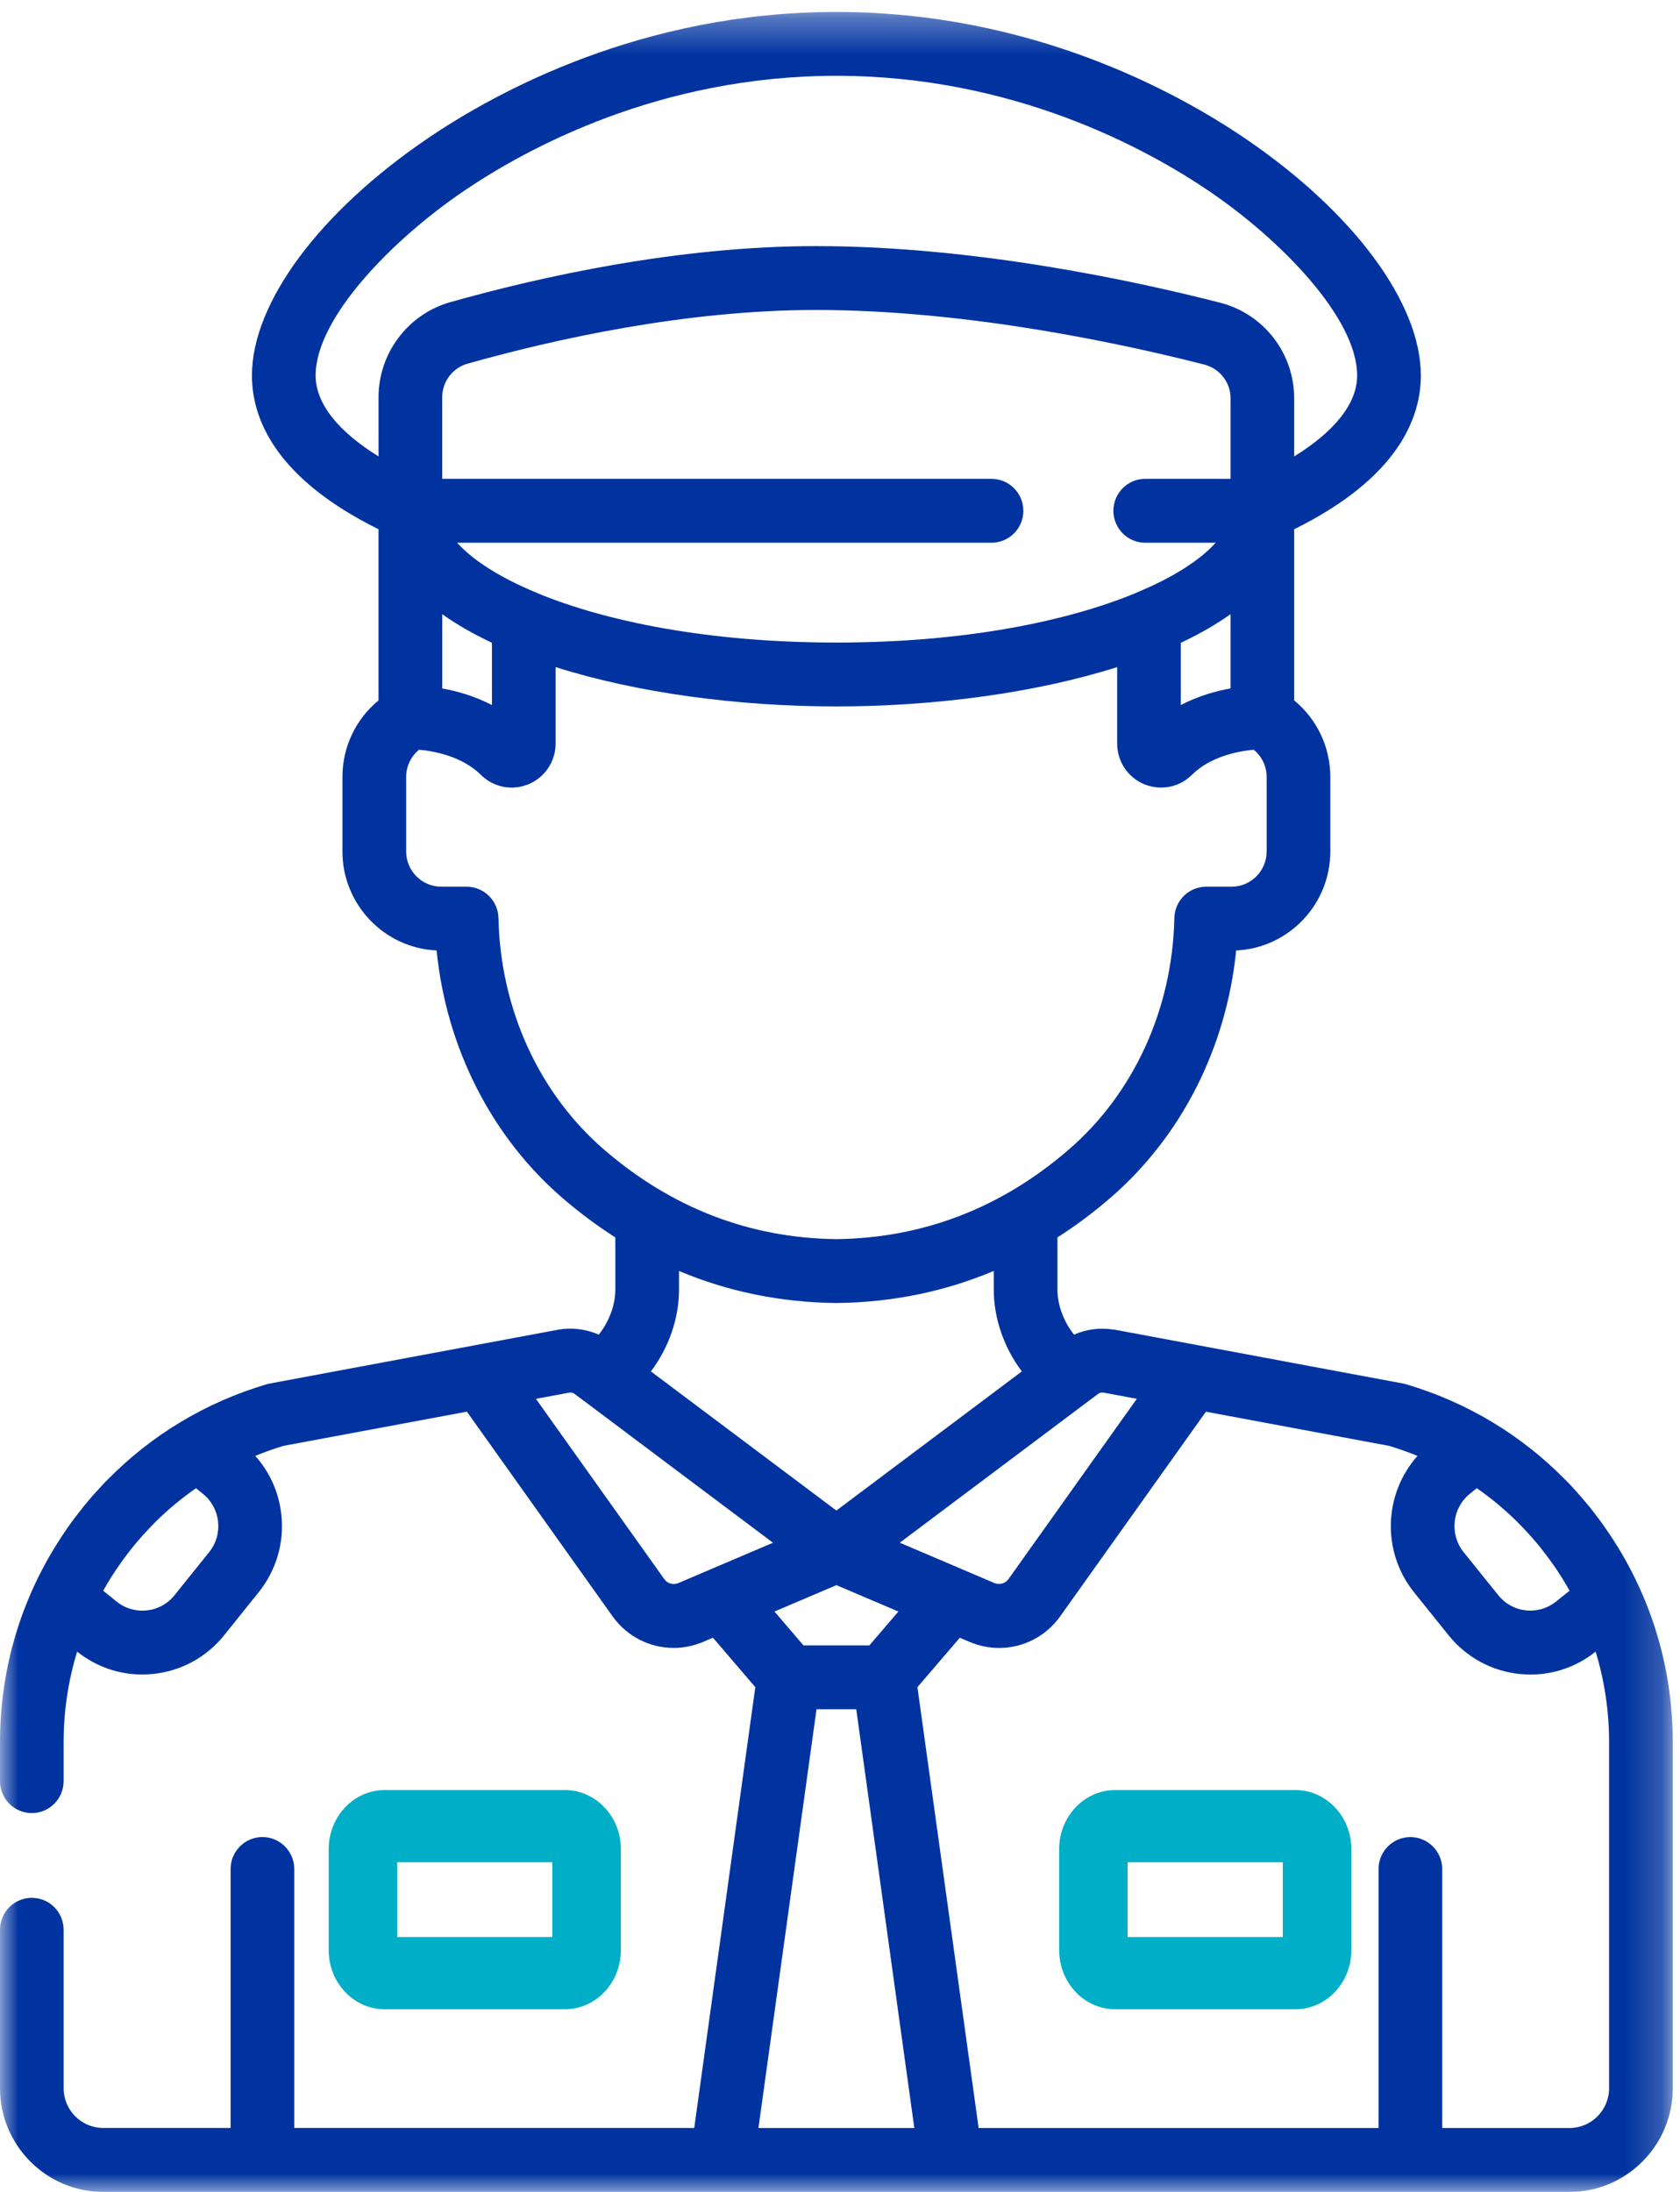 <svg xmlns="http://www.w3.org/2000/svg" xmlns:xlink="http://www.w3.org/1999/xlink" width="46" height="60" viewBox="0 0 46 60">
    <defs>
        <path id="prefix__a" d="M0 0.327L45.802 0.327 45.802 60 0 60z"/>
        <path id="prefix__c" d="M0 59L46 59 46 0 0 0z"/>
    </defs>
    <g fill="none" fill-rule="evenodd">
        <mask id="prefix__b" fill="#fff">
            <use xlink:href="#prefix__a"/>
        </mask>
        <path fill="#0033A0" d="M42.975 58.251h-3.486v-7.09c0-.481-.391-.874-.872-.874-.48 0-.871.393-.871.874v7.09h-10.95L25.12 46.184l1.16-1.353.266.113c.264.112.541.166.813.166.647 0 1.273-.308 1.672-.869l3.988-5.598 5.025.937c.262.08.518.172.768.273-.921 1.033-.99 2.617-.095 3.732l.948 1.18c.483.598 1.168.974 1.93 1.056.106.01.209.017.313.017.647 0 1.27-.218 1.782-.628.243.797.368 1.629.368 2.481v9.472c0 .6-.486 1.088-1.084 1.088zm-22.208 0l1.59-11.463h1.088l1.59 11.463h-4.268zm-2.193-14.917c-.14.06-.298.014-.385-.108l-3.515-4.935.914-.17c.05-.009.102.004.142.033l.228.17.004.003 5.203 3.903-2.591 1.104zm-2.036-11.867c-1.784-1.542-2.838-3.853-2.89-6.34-.011-.475-.399-.855-.872-.855h-.694c-.53 0-.961-.433-.961-.965v-2.038c0-.294.132-.565.353-.746.307.026.88.119 1.367.429l.015.01c.07.044.136.093.199.147l.022.018c.032.028.062.056.092.085.025.025.053.05.08.072l.025.02c.02.016.042.032.064.047l.025.018.091.053c.031.016.063.03.096.045l.027.01c.024.01.048.018.074.027l.028.008c.034.009.066.018.1.025h.002c.034.007.069.012.103.015l.029.002c.025.003.053.004.08.005h.029c.035-.001.068-.002.103-.006h.003c.034-.003.07-.008.105-.015l.03-.007c.026-.006.051-.011.078-.02l.03-.009c.034-.01.069-.022.102-.035.45-.19.74-.626.74-1.114v-2.092c2.244.71 5.003 1.076 7.688 1.076 2.686 0 5.444-.366 7.688-1.076v2.092c0 .488.29.926.74 1.114.033.013.069.025.103.037l.029.008c.027.008.053.013.08.02l.028.006c.07.013.141.02.213.02H31.809c.027 0 .054-.001.08-.004.01 0 .02 0 .028-.002.07-.007.14-.02.206-.04l.028-.008.075-.027.027-.01.096-.045.09-.053.026-.018c.022-.016.042-.03.063-.047.01-.007.018-.013.024-.02.029-.023.056-.047.082-.072.029-.03.06-.057.09-.083l.024-.021c.03-.024.058-.048.088-.07l.008-.005c.032-.024.065-.046.097-.068l.027-.018.09-.053.013-.008.102-.054.027-.012c.03-.015.06-.03.092-.043l.013-.005c.036-.016.07-.03.107-.044l.019-.007.1-.037h.007c.038-.014.074-.025.112-.035l.005-.002c.266-.076.508-.11.673-.124.222.18.354.452.354.745v2.039c0 .532-.431.965-.961.965h-.694c-.475 0-.86.38-.872.855-.051 2.487-1.107 4.798-2.89 6.34-1.851 1.6-3.992 2.424-6.364 2.452-2.371-.027-4.511-.853-6.363-2.452zm15.794-13.872c.539-.253.987-.516 1.362-.783v2.032c-.398.071-.883.205-1.362.456v-1.705zm-18.862 0V19.3c-.48-.25-.965-.383-1.361-.455v-2.033c.373.267.823.53 1.361.783zm-.083-2.031l-.036-.024c-.057-.035-.11-.072-.164-.11-.02-.014-.042-.03-.064-.043l-.125-.093c-.028-.022-.056-.043-.082-.065-.032-.025-.063-.05-.093-.077-.032-.027-.064-.055-.093-.082-.022-.021-.045-.04-.067-.063-.035-.032-.067-.065-.097-.098l-.045-.047c0-.002-.002-.003-.004-.006h14.631c.481 0 .872-.39.872-.874 0-.483-.391-.875-.872-.875h-15.04v-2.236c0-.425.285-.8.693-.916 2.378-.67 5.964-1.47 9.544-1.47h.01c4.171.002 8.448.939 10.625 1.496.42.109.714.487.714.923v2.203h-2.338c-.48 0-.87.392-.87.875s.39.874.87.874h1.929c0 .003-.003.005-.004.006l-.045.047c-.03.033-.062.066-.097.098-.02.022-.043.042-.065.063-.032.027-.06.055-.093.082l-.093.077-.084.065-.125.093-.064.044-.163.11-.037.023c-.362.23-.794.45-1.287.654-.011.004-.02.01-.03.015-1.867.772-4.673 1.356-8.197 1.356-3.523 0-6.33-.584-8.197-1.356l-.029-.015c-.494-.204-.925-.425-1.288-.654zm-3.022-3.07c-1.12-.693-1.723-1.458-1.723-2.215 0-1.576 2.1-3.719 4.048-5.044 1.738-1.18 5.374-3.16 10.211-3.16 4.836 0 8.472 1.98 10.211 3.16 1.95 1.325 4.048 3.468 4.048 5.044 0 .757-.602 1.522-1.724 2.215v-1.59c0-1.234-.832-2.31-2.025-2.617-2.255-.579-6.693-1.55-11.056-1.55h-.01c-3.78 0-7.532.834-10.016 1.534-1.157.327-1.964 1.395-1.964 2.6v1.623zm14.233 31.62l-.794.926H22l-.794-.927 1.696-.722 1.697.722zM22.9 41.348l-5.078-3.808c.48-.634.77-1.437.77-2.239v-.51c1.344.565 2.78.86 4.3.877H22.91c1.519-.017 2.955-.312 4.3-.878v.511c0 .802.29 1.605.769 2.239L22.9 41.349zm6.94-3.022l.003-.003.228-.17c.041-.03.093-.042.142-.033l.914.17-3.514 4.935c-.089.122-.247.167-.386.108l-2.59-1.104 5.202-3.903zm10.405 2.565l.19-.155c.392.273.757.576 1.094.908l.023.024c.092.09.18.184.267.278l.078.086c.089.098.174.198.257.3l.058.074c.073.092.145.187.215.282l.072.1c.078.11.156.223.228.339.002.002.002.003.004.003.085.136.167.274.245.413l-.364.293c-.236.19-.53.277-.83.246-.3-.033-.57-.181-.759-.418l-.949-1.178c-.39-.487-.315-1.203.17-1.595zM5.727 42.487l-.949 1.18c-.188.235-.458.383-.759.416-.3.031-.594-.054-.83-.246l-.363-.293c.078-.14.16-.277.245-.412l.003-.004c.074-.116.15-.228.229-.338.023-.035.047-.067.071-.1.07-.096.142-.191.215-.283l.058-.073c.084-.103.169-.203.257-.301.026-.028.052-.057.079-.084.086-.096.174-.19.266-.28l.023-.024c.337-.331.703-.635 1.094-.907l.191.154c.235.19.382.461.414.761.032.302-.054.598-.244.834zm38.607-.08l-.02-.035c-.051-.082-.102-.163-.155-.243-.029-.045-.057-.09-.087-.133-.036-.054-.072-.107-.11-.16-.047-.069-.096-.138-.146-.204l-.042-.06c-.01-.015-.022-.027-.034-.042-.058-.08-.12-.157-.18-.235l-.066-.081c-.062-.074-.124-.15-.187-.222-.027-.03-.053-.062-.08-.091-.052-.061-.106-.12-.16-.178-.042-.044-.08-.089-.123-.131-.032-.032-.064-.063-.094-.095-1.203-1.22-2.685-2.114-4.355-2.607-.028-.009-.057-.016-.087-.02l-7.875-1.47c-.014-.001-.029-.001-.042-.004-.369-.06-.746-.011-1.083.138-.274-.339-.454-.802-.454-1.232v-1.43c.497-.318.98-.677 1.446-1.08 1.953-1.685 3.181-4.12 3.447-6.775 1.433-.065 2.578-1.256 2.578-2.71v-2.038c0-.825-.369-1.587-.989-2.096v-4.686c2.849-1.408 3.468-3.05 3.468-4.208 0-1.987-1.846-4.475-4.815-6.492C32.186 2.495 28.202.327 22.9.327c-5.301 0-9.285 2.168-11.188 3.46-2.97 2.017-4.814 4.505-4.814 6.492 0 1.158.619 2.8 3.466 4.208v4.686c-.62.509-.988 1.271-.988 2.096v2.038c0 1.454 1.146 2.645 2.579 2.71.264 2.655 1.495 5.09 3.445 6.776.467.402.951.761 1.448 1.08v1.43c0 .429-.18.892-.454 1.23-.351-.153-.743-.203-1.125-.132L7.395 37.87c-.03.004-.059.011-.088.02-1.668.493-3.15 1.384-4.352 2.605l-.097.097-.12.13c-.055.059-.11.118-.163.179l-.08.09-.188.224-.063.08c-.062.078-.123.155-.183.235-.01.015-.022.026-.032.041l-.044.061c-.05.066-.098.135-.146.203l-.108.16c-.03.045-.059.089-.087.134-.053.08-.104.161-.155.243l-.02.035C.506 43.997 0 45.806 0 47.69v1.065c0 .484.39.875.872.875.48 0 .87-.391.87-.875v-1.065c0-.852.127-1.684.37-2.48.513.41 1.135.627 1.782.627.102 0 .207-.007.312-.017.762-.082 1.448-.458 1.93-1.056l.948-1.18c.48-.6.702-1.353.62-2.118-.065-.608-.315-1.167-.715-1.614.25-.101.506-.194.768-.273l5.027-.937 3.987 5.6c.399.559 1.023.867 1.672.867.271 0 .548-.054.813-.166l.265-.113 1.16 1.353-1.672 12.067H8.057v-7.09c0-.481-.39-.874-.872-.874-.481 0-.871.393-.871.874v7.09H2.828c-.598 0-1.086-.488-1.086-1.088v-4.337c0-.484-.39-.875-.87-.875-.482 0-.872.391-.872.875v4.337C0 58.727 1.27 60 2.828 60h40.147c1.558 0 2.827-1.273 2.827-2.837v-9.472c0-1.884-.506-3.693-1.468-5.284z" mask="url(#prefix__b)"/>
        <mask id="prefix__d" fill="#fff">
            <use xlink:href="#prefix__c"/>
        </mask>
        <path fill="#00AEC7" d="M30.875 53.023h4.25v-2.047h-4.25v2.047zM35.47 49h-4.936c-.845 0-1.533.725-1.533 1.614v2.771c0 .89.688 1.615 1.533 1.615h4.936c.844 0 1.531-.725 1.531-1.615v-2.771c0-.89-.687-1.614-1.531-1.614zM10.874 53.023h4.25v-2.046h-4.25v2.046zM15.47 49H10.53C9.687 49 9 49.725 9 50.614v2.772c0 .89.687 1.614 1.531 1.614h4.938c.843 0 1.531-.724 1.531-1.614v-2.772c0-.89-.688-1.614-1.531-1.614z" mask="url(#prefix__d)"/>
    </g>
</svg>
